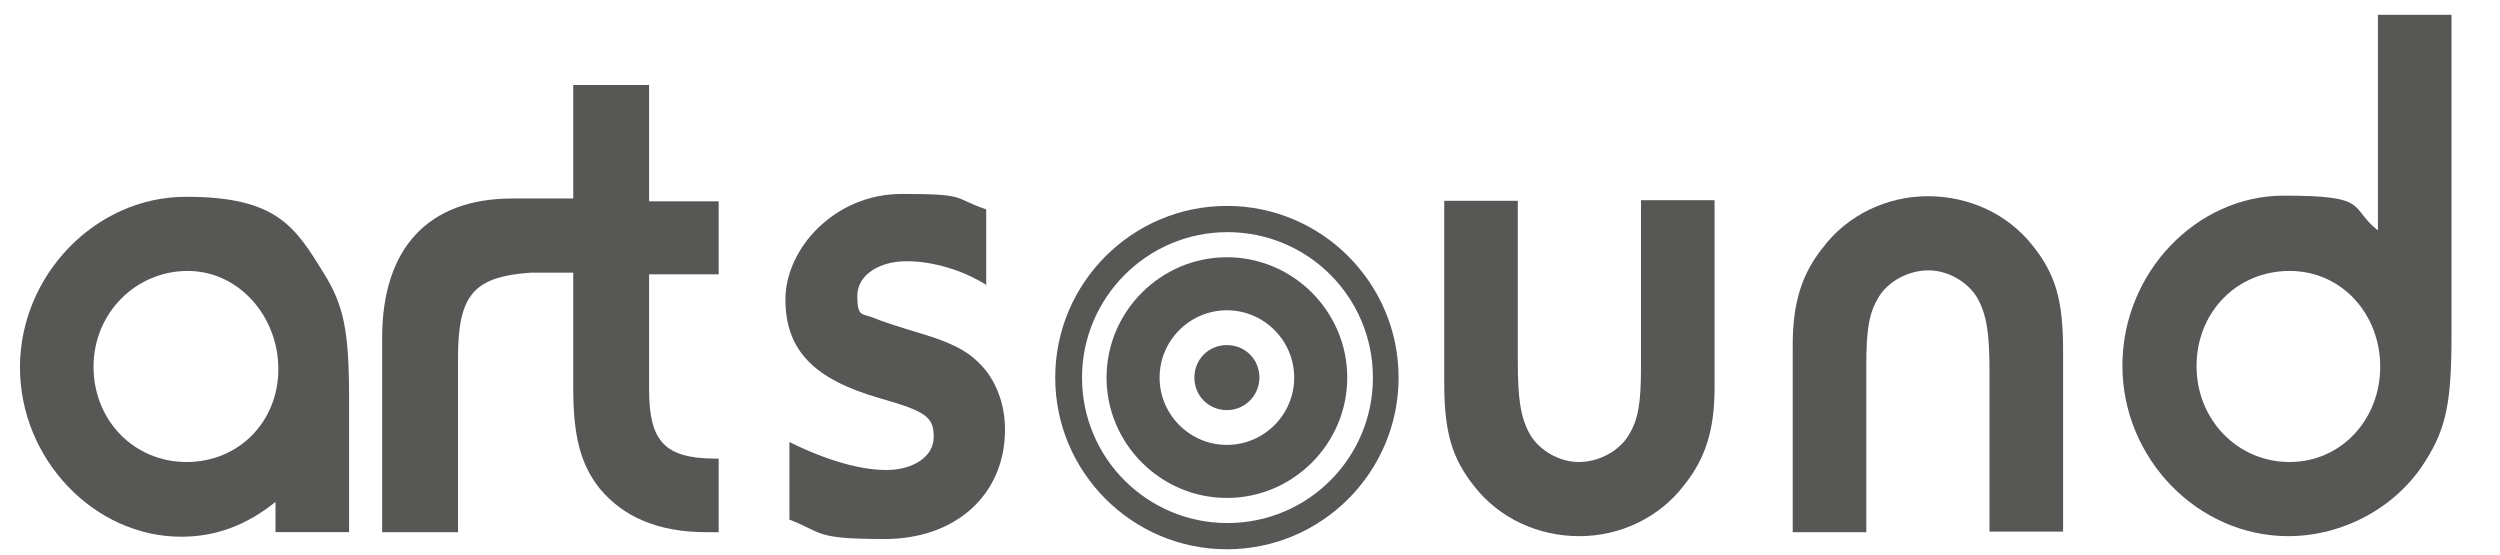 <?xml version="1.0" encoding="UTF-8"?>
<svg xmlns="http://www.w3.org/2000/svg" version="1.1" viewBox="0 0 438.3 97.3">
  <defs>
    <style>
      .cls-1 {
        fill: #575756;
      }
    </style>
  </defs>
  <!-- Generator: Adobe Illustrator 28.7.1, SVG Export Plug-In . SVG Version: 1.2.0 Build 142)  -->
  <g>
    <g id="A">
      <g id="Artsound">
        <g>
          <path class="cls-1" d="M173,50c-4.3-2.7-9.5-4.2-14.1-4.2s-8.6,2.3-8.6,6.1.9,3,2.8,3.8q1.8.8,8.8,2.9c4.9,1.5,7.6,2.9,9.6,4.9,3,2.8,4.7,7.2,4.7,11.8,0,11.4-8.6,19.2-21.1,19.2s-10.7-1.1-16.7-3.4v-13.6c6.7,3.3,12.5,4.9,17,4.9s8.3-2.2,8.3-5.8-1.5-4.5-9.5-6.8c-11.5-3.3-16.5-8.4-16.5-17.3s8.6-18.5,20.4-18.5,8.8.7,14.8,2.7v13.3Z"/>
          <path class="cls-1" d="M266.1,35.2v28.1c0,6.7.5,9.9,2.1,12.8,1.6,2.8,5.1,4.9,8.6,4.9s7.1-1.9,8.8-4.8c1.6-2.7,2.1-5.4,2.1-12v-29.1h12.9v32.9c0,7.3-1.6,12.4-5.3,17-4.3,5.7-11.2,9-18.4,9s-14-3.1-18.4-8.7c-3.9-4.9-5.3-9.4-5.3-18.2v-31.9h12.9Z"/>
          <path class="cls-1" d="M348.8,93.2v-28.1c0-6.7-.5-9.9-2.1-12.8-1.6-2.8-5.1-4.9-8.6-4.9s-7.1,1.9-8.8,4.8c-1.6,2.7-2.1,5.4-2.1,12v29.1h-12.9v-32.9c0-7.3,1.6-12.4,5.3-17,4.3-5.7,11.2-9,18.4-9s14,3.1,18.4,8.7c3.9,4.9,5.3,9.4,5.3,18.2v31.9h-12.9Z"/>
          <path class="cls-1" d="M429.8,58.7c0,11.7-.9,16.3-4.5,22-5,8.2-14.5,13.3-24.1,13.3-15.9,0-29.1-13.6-29.1-29.9s13-29.8,28.3-29.8,11.3,2,16.5,6.1V2.6h12.9v56.1ZM385.1,64.2c0,9.4,7.2,16.8,16.3,16.8s15.9-7.5,15.9-16.7-6.7-16.8-15.9-16.8-16.3,7.2-16.3,16.7"/>
          <path class="cls-1" d="M48.3,93.3v-5.3c-5.1,4.1-10.5,6.1-16.5,6.1-15.3,0-28.3-13.6-28.3-29.7s13.2-29.9,29.1-29.9,19.1,5.2,24.1,13.3c3.6,5.7,4.5,10.3,4.5,22v23.5h-12.9ZM16.4,64.3c0,9.4,7.1,16.7,16.3,16.7s16.1-7.1,16.1-16.3-6.9-17.2-15.9-17.2-16.5,7.3-16.5,16.8"/>
          <path class="cls-1" d="M93.1,47.8c-10,.7-12.8,3.8-12.8,14.9v30.6h-13.3v-34.1c0-15.7,8.1-24.4,22.8-24.4h.8c0,0,9.9,0,9.9,0V14.9h13.3v20.4h12.2v12.8h-12.2v20.2c0,9,2.7,12,11.3,12.1h.9v12.9h-2.2c-8.3,0-14.5-2.6-18.7-7.7-3.3-4.2-4.6-9.1-4.6-17.5v-20.3h-7.4Z"/>
          <path class="cls-1" d="M185,66.2c0,16.6,13.5,30.1,30.1,30.1s30.1-13.5,30.1-30.1-13.5-30.1-30.1-30.1-30.1,13.5-30.1,30.1M189.7,66.2c0-14,11.4-25.5,25.5-25.5s25.5,11.4,25.5,25.5-11.4,25.5-25.5,25.5-25.5-11.4-25.5-25.5"/>
          <path class="cls-1" d="M194,66.2c0,11.6,9.5,21.1,21.1,21.1s21.1-9.5,21.1-21.1-9.5-21.1-21.1-21.1-21.1,9.5-21.1,21.1M203.3,66.2c0-6.5,5.3-11.8,11.8-11.8s11.8,5.3,11.8,11.8-5.3,11.8-11.8,11.8-11.8-5.3-11.8-11.8"/>
          <path class="cls-1" d="M220.8,66.2c0,3.1-2.5,5.7-5.7,5.7s-5.7-2.5-5.7-5.7,2.5-5.7,5.7-5.7,5.7,2.5,5.7,5.7"/>
        </g>
      </g>
    </g>
  </g>
</svg>